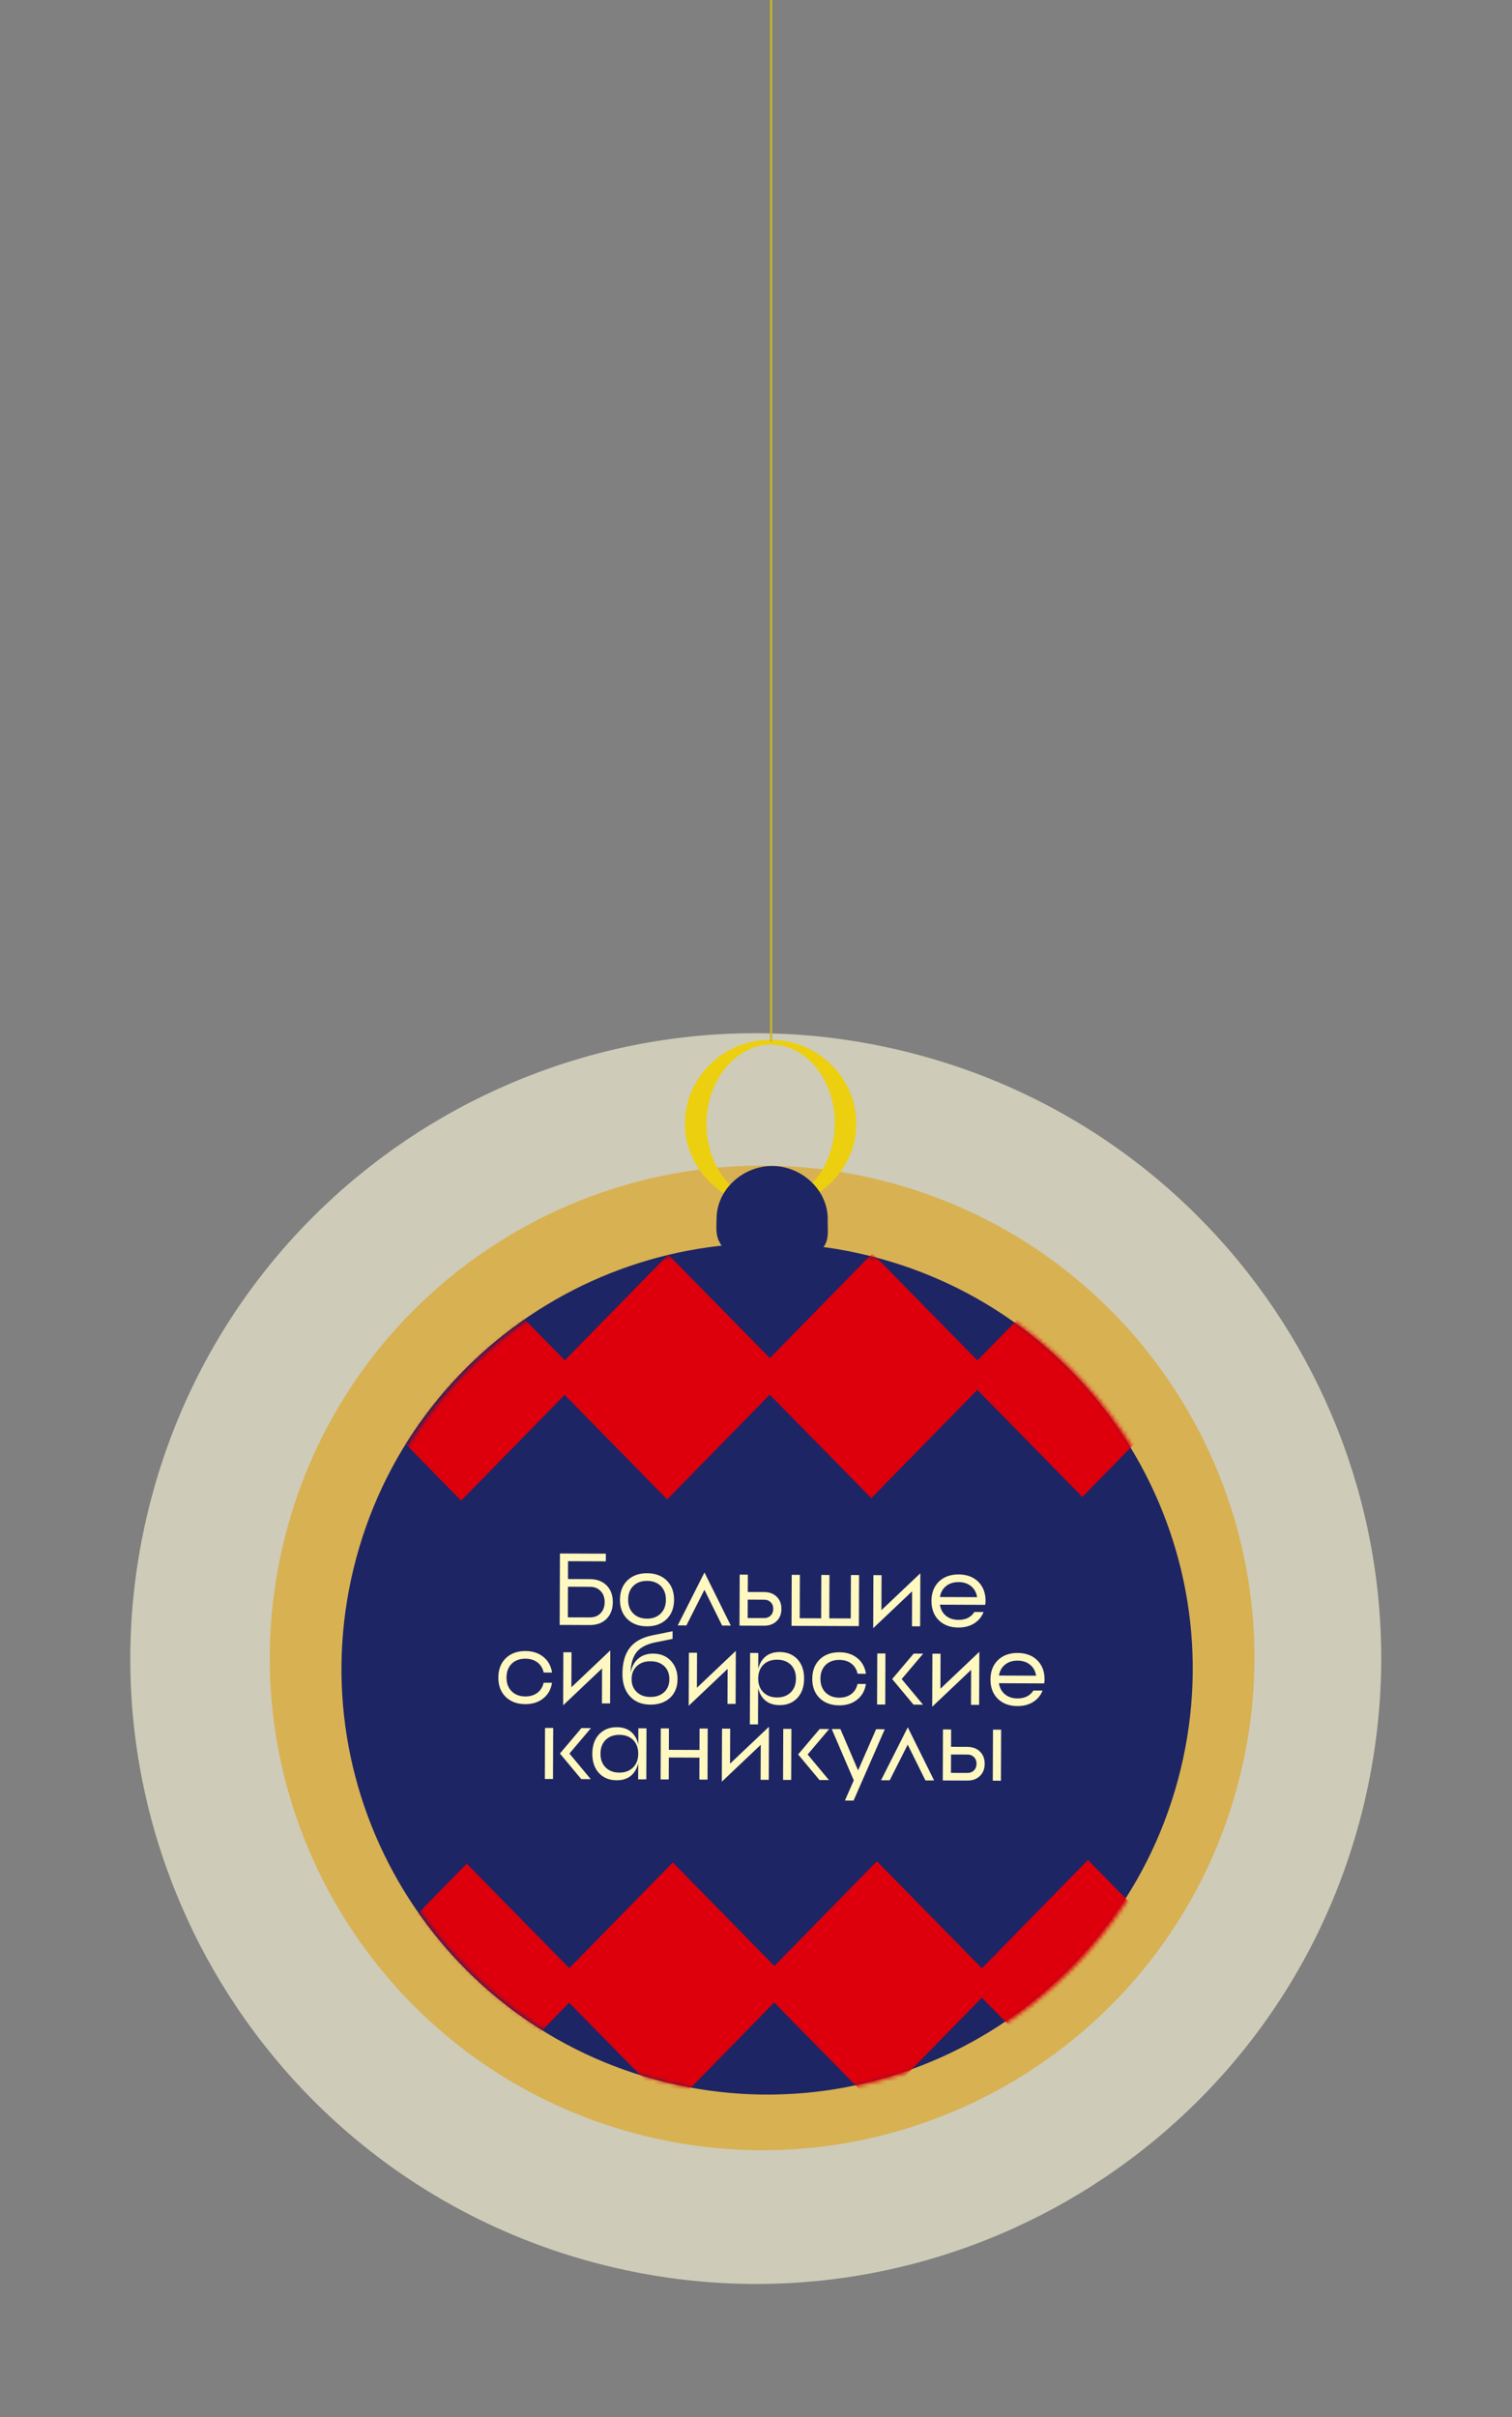 <?xml version="1.0" encoding="UTF-8"?> <svg xmlns="http://www.w3.org/2000/svg" width="376" height="601" viewBox="0 0 376 601" fill="none"><rect x="0" y="0" width="376" height="601" fill="#808080" stroke="none"/> <path d="M339.011 449.298C318.647 532.712 234.508 583.817 151.07 563.448C67.632 543.079 16.507 458.952 36.87 375.538C57.233 292.124 141.381 241.02 224.811 261.387C308.24 281.754 359.374 365.884 339.011 449.298Z" fill="#FCF8D9" fill-opacity="0.63"></path> <path d="M308.442 441.281C292.412 506.946 226.169 547.179 160.496 531.146C94.824 515.114 54.571 448.883 70.602 383.219C86.632 317.554 152.874 277.321 218.547 293.353C284.22 309.386 324.472 375.616 308.442 441.281Z" fill="#D8B152"></path> <path d="M165.666 517.788C222.444 531.649 279.708 496.858 293.569 440.08C307.429 383.302 272.638 326.038 215.86 312.177C159.082 298.316 101.818 333.107 87.957 389.885C74.097 446.663 108.888 503.927 165.666 517.788Z" fill="#1D2564"></path> <path d="M192.002 258.585C194.955 258.636 197.707 259.23 200.267 260.364C202.828 261.498 205.049 263.021 206.938 264.934C208.828 266.847 210.307 269.074 211.391 271.62C212.468 274.164 212.986 276.87 212.937 279.738C212.889 282.605 212.28 285.293 211.104 287.797C209.936 290.304 208.369 292.476 206.42 294.319C204.468 296.17 202.191 297.616 199.593 298.649C196.992 299.691 194.215 300.186 191.273 300.13C188.32 300.08 185.568 299.485 183.008 298.351C180.447 297.217 178.226 295.695 176.337 293.782C174.448 291.869 172.961 289.639 171.884 287.095C170.807 284.552 170.289 281.845 170.338 278.978C170.387 276.11 170.995 273.423 172.171 270.919C173.336 268.42 174.903 266.247 176.855 264.396C178.807 262.545 181.081 261.107 183.682 260.066C186.283 259.025 189.052 258.527 192.002 258.585ZM191.287 298.968C193.496 299.01 195.573 298.53 197.515 297.534C199.458 296.538 201.167 295.175 202.655 293.432C204.141 291.697 205.319 289.64 206.197 287.262C207.072 284.893 207.539 282.349 207.582 279.634C207.624 276.919 207.26 274.373 206.467 271.99C205.673 269.606 204.57 267.517 203.147 265.703C201.721 263.896 200.056 262.459 198.16 261.393C196.253 260.332 194.2 259.782 191.991 259.74C189.782 259.697 187.705 260.178 185.762 261.174C183.82 262.17 182.108 263.54 180.622 265.301C179.137 267.062 177.951 269.117 177.081 271.471C176.204 273.823 175.746 276.361 175.696 279.074C175.645 281.786 176.022 284.344 176.809 286.752C177.597 289.151 178.706 291.25 180.129 293.039C181.552 294.827 183.219 296.257 185.118 297.315C187.024 298.375 189.078 298.925 191.287 298.968Z" fill="#ECCF0F"></path> <path d="M205.829 303.319C205.784 305.724 206.208 307.791 205.041 309.706C202.696 313.576 196.636 316.3 191.781 316.211C186.612 316.116 180.839 312.943 178.775 308.562C177.938 306.791 178.167 304.908 178.203 302.826C178.329 295.565 184.992 289.8 192.254 289.926C199.515 290.052 205.966 296.052 205.84 303.313L205.829 303.319Z" fill="#1D2564"></path> <mask id="mask0_151_84154" style="mask-type:luminance" maskUnits="userSpaceOnUse" x="85" y="309" width="213" height="212"> <path d="M166.324 517.949C223.102 531.81 280.366 497.019 294.227 440.241C308.088 383.463 273.296 326.199 216.518 312.338C159.74 298.477 102.476 333.268 88.616 390.046C74.755 446.824 109.546 504.088 166.324 517.949Z" fill="white"></path> </mask> <g mask="url(#mask0_151_84154)"> <path d="M308.698 322.003L294.305 336.708L269.429 311.357L243.064 338.289L216.943 311.668L191.45 337.711L166.19 311.973L140.453 338.259L114.949 312.276L88.584 339.208L67.423 317.648C65.6 327.561 64.924 337.871 65.54 348.438C65.912 354.902 66.789 361.228 68.119 367.387L88.559 346.508L114.68 373.129L140.417 346.843L165.921 372.826L191.413 346.782L216.674 372.521L243.039 345.589L269.16 372.21L294.271 346.561L307.817 360.36C309.04 353.353 309.708 346.143 309.744 338.796C309.774 333.094 309.418 327.492 308.716 321.999L308.698 322.003Z" fill="#DD000C"></path> <path d="M309.819 473.144L295.426 487.849L270.549 462.498L244.184 489.43L218.063 462.809L192.57 488.853L167.31 463.114L141.573 489.4L116.069 463.417L89.704 490.349L68.543 468.789C66.72 478.702 66.045 489.013 66.66 499.579C67.032 506.043 67.909 512.369 69.239 518.528L89.679 497.649L115.8 524.271L141.537 497.984L167.041 523.967L192.533 497.923L217.794 523.662L244.159 496.73L270.28 523.352L295.391 497.702L308.938 511.502C310.161 504.494 310.828 497.284 310.864 489.937C310.894 484.235 310.538 478.633 309.836 473.14L309.819 473.144Z" fill="#DD000C"></path> </g> <path d="M146.706 392.658C148.432 392.665 149.817 393.188 150.862 394.222C151.888 395.275 152.4 396.664 152.393 398.39C152.387 400.116 151.864 401.502 150.83 402.546C149.777 403.572 148.388 404.084 146.662 404.078L139.175 404.049L139.244 386.283L150.663 386.328L150.656 388.232L141.265 388.196L141.248 392.637L146.706 392.658ZM146.669 402.177C147.786 402.182 148.676 401.837 149.338 401.148C150.018 400.455 150.36 399.536 150.365 398.387C150.369 397.238 150.034 396.311 149.359 395.617C148.702 394.923 147.815 394.572 146.698 394.568L141.241 394.547L141.211 402.161L146.669 402.182L146.669 402.177Z" fill="#FFF8C0"></path> <path d="M160.923 391.189C162.952 391.197 164.584 391.803 165.816 393.012C167.029 394.216 167.632 395.821 167.624 397.817C167.616 399.814 167.001 401.409 165.778 402.609C164.538 403.803 162.905 404.402 160.872 404.394C158.839 404.386 157.212 403.78 155.98 402.571C154.767 401.366 154.164 399.762 154.172 397.765C154.179 395.769 154.795 394.173 156.017 392.974C157.258 391.779 158.89 391.181 160.923 391.189ZM160.88 402.484C162.299 402.49 163.445 402.064 164.309 401.202C165.16 400.358 165.585 399.229 165.591 397.805C165.596 396.381 165.18 395.239 164.336 394.375C163.478 393.525 162.335 393.099 160.916 393.094C159.497 393.088 158.35 393.505 157.486 394.349C156.636 395.206 156.21 396.349 156.205 397.769C156.199 399.188 156.616 400.325 157.46 401.175C158.317 402.039 159.46 402.479 160.88 402.484Z" fill="#FFF8C0"></path> <path d="M179.577 404.205L175.17 395.305L170.694 404.171L168.538 404.162L175.187 390.992L181.734 404.213L179.577 404.205Z" fill="#FFF8C0"></path> <path d="M190.017 395.871C191.322 395.876 192.36 396.26 193.136 397.023C193.929 397.786 194.324 398.804 194.319 400.073C194.314 401.341 193.912 402.356 193.112 403.113C192.331 403.87 191.29 404.246 189.985 404.241L183.895 404.217L183.944 391.534L185.973 391.542L185.956 395.855L190.017 395.871ZM189.992 402.341C190.684 402.343 191.238 402.135 191.643 401.711C192.066 401.305 192.283 400.756 192.286 400.065C192.289 399.373 192.08 398.819 191.656 398.414C191.25 397.991 190.701 397.774 190.01 397.771L185.949 397.755L185.931 402.325L189.992 402.341Z" fill="#FFF8C0"></path> <path d="M213.637 391.649L213.588 404.341L196.835 404.276L196.884 391.584L198.912 391.592L198.87 402.38L204.2 402.4L204.242 391.613L206.27 391.621L206.228 402.408L211.558 402.429L211.6 391.641L213.628 391.649L213.637 391.649Z" fill="#FFF8C0"></path> <path d="M228.867 391.2L228.816 404.396L226.788 404.388L226.822 395.684L217.143 404.859L217.194 391.663L219.223 391.671L219.189 400.375L228.867 391.2Z" fill="#FFF8C0"></path> <path d="M238.385 391.489C240.414 391.496 242.046 392.103 243.277 393.312C244.491 394.516 245.093 396.121 245.086 398.117L245.056 398.598L245.004 399.055L233.736 399.012C233.919 400.18 234.415 401.098 235.223 401.76C236.049 402.441 237.087 402.784 238.342 402.789C240.15 402.796 241.476 402.142 242.31 400.826L244.594 400.835C244.114 402.051 243.332 402.996 242.248 403.669C241.147 404.361 239.841 404.699 238.334 404.693C236.306 404.686 234.674 404.08 233.442 402.871C232.229 401.666 231.626 400.061 231.634 398.065C231.641 396.069 232.256 394.473 233.479 393.274C234.72 392.079 236.352 391.481 238.385 391.489ZM238.378 393.393C237.123 393.388 236.083 393.723 235.251 394.398C234.438 395.054 233.936 395.959 233.744 397.107L242.983 397.143C242.8 395.993 242.304 395.084 241.497 394.422C240.67 393.741 239.632 393.398 238.378 393.393Z" fill="#FFF8C0"></path> <path d="M137.271 418.441C137.013 420.079 136.284 421.372 135.1 422.315C133.91 423.277 132.42 423.752 130.625 423.745C128.597 423.737 126.965 423.131 125.733 421.922C124.52 420.718 123.917 419.113 123.925 417.116C123.932 415.12 124.548 413.525 125.77 412.325C127.011 411.13 128.643 410.532 130.676 410.54C132.471 410.547 133.957 411.033 135.139 412.004C136.322 412.957 137.035 414.255 137.281 415.895L135.198 415.887C134.964 414.819 134.454 413.98 133.66 413.367C132.852 412.755 131.855 412.445 130.669 412.44C129.249 412.435 128.103 412.851 127.239 413.695C126.389 414.553 125.963 415.696 125.958 417.115C125.952 418.535 126.369 419.672 127.213 420.522C128.07 421.386 129.213 421.825 130.633 421.831C131.818 421.836 132.818 421.533 133.631 420.927C134.43 420.321 134.946 419.485 135.188 418.419L137.271 418.427L137.271 418.441Z" fill="#FFF8C0"></path> <path d="M151.767 410.374L151.716 423.57L149.687 423.562L149.721 414.858L140.043 424.033L140.094 410.837L142.122 410.845L142.088 419.549L151.767 410.374Z" fill="#FFF8C0"></path> <path d="M162.423 411.176C164.217 411.183 165.671 411.765 166.779 412.919C167.924 414.109 168.495 415.65 168.488 417.545C168.48 419.441 167.865 421.013 166.643 422.158C165.402 423.302 163.77 423.873 161.737 423.865C159.603 423.857 157.916 423.173 156.667 421.817C155.404 420.443 154.775 418.577 154.784 416.228C154.794 413.522 155.38 411.391 156.535 409.839C157.741 408.218 159.668 407.145 162.307 406.61L167.261 405.613L167.253 407.518L162.937 408.389C160.907 408.803 159.411 409.552 158.459 410.629C157.406 411.843 156.859 413.617 156.813 415.952C157.089 414.465 157.712 413.3 158.681 412.457C159.664 411.6 160.912 411.17 162.418 411.176L162.423 411.176ZM161.744 421.96C163.164 421.966 164.31 421.563 165.174 420.756C166.024 419.949 166.449 418.874 166.455 417.537C166.46 416.2 166.043 415.123 165.199 414.309C164.341 413.495 163.198 413.083 161.779 413.078C160.359 413.072 159.222 413.476 158.372 414.283C157.508 415.09 157.069 416.164 157.064 417.501C157.059 418.838 157.485 419.916 158.347 420.729C159.191 421.543 160.32 421.955 161.744 421.96Z" fill="#FFF8C0"></path> <path d="M182.984 410.495L182.933 423.691L180.904 423.683L180.938 414.979L171.259 424.154L171.311 410.958L173.339 410.966L173.305 419.67L182.984 410.495Z" fill="#FFF8C0"></path> <path d="M188.534 419.752L188.499 428.786L186.47 428.778L186.539 411.013L188.567 411.02L188.552 414.981C188.776 414.034 189.159 413.23 189.702 412.572C190.686 411.377 192.085 410.778 193.898 410.785C195.711 410.792 197.22 411.397 198.332 412.606C199.427 413.81 199.97 415.414 199.962 417.411C199.954 419.407 199.399 421.003 198.295 422.203C197.173 423.398 195.692 423.997 193.847 423.989C192.002 423.982 190.644 423.377 189.664 422.169C189.127 421.508 188.75 420.701 188.534 419.752ZM196.652 420.8C197.503 419.956 197.928 418.827 197.934 417.403C197.939 415.979 197.522 414.837 196.679 413.973C195.821 413.123 194.678 412.697 193.259 412.691C191.839 412.686 190.693 413.103 189.829 413.946C188.979 414.804 188.553 415.947 188.547 417.366C188.542 418.786 188.959 419.923 189.803 420.773C190.66 421.637 191.803 422.077 193.222 422.082C194.642 422.088 195.788 421.662 196.652 420.8Z" fill="#FFF8C0"></path> <path d="M215.338 418.743C215.079 420.381 214.351 421.674 213.166 422.617C211.976 423.579 210.486 424.054 208.692 424.047C206.663 424.039 205.031 423.433 203.799 422.224C202.586 421.02 201.983 419.415 201.991 417.419C201.999 415.422 202.614 413.827 203.837 412.627C205.077 411.432 206.71 410.834 208.743 410.842C210.537 410.849 212.024 411.336 213.206 412.306C214.388 413.259 215.102 414.557 215.347 416.197L213.264 416.189C213.03 415.122 212.521 414.282 211.726 413.67C210.918 413.057 209.921 412.747 208.735 412.742C207.316 412.737 206.17 413.154 205.306 413.997C204.455 414.855 204.029 415.998 204.024 417.417C204.018 418.837 204.435 419.974 205.279 420.824C206.137 421.688 207.28 422.128 208.699 422.133C209.885 422.138 210.884 421.835 211.697 421.229C212.496 420.623 213.012 419.787 213.254 418.721L215.338 418.729L215.338 418.743Z" fill="#FFF8C0"></path> <path d="M218.159 411.139L220.187 411.147L220.138 423.839L218.11 423.832L218.159 411.139ZM229.578 411.184L224.224 417.509L229.529 423.876L227.167 423.867L221.862 417.5L227.216 411.175L229.578 411.184Z" fill="#FFF8C0"></path> <path d="M243.541 410.73L243.49 423.925L241.462 423.917L241.495 415.213L231.817 424.388L231.868 411.193L233.897 411.2L233.863 419.905L243.541 410.73Z" fill="#FFF8C0"></path> <path d="M253.059 411.018C255.087 411.026 256.72 411.632 257.951 412.841C259.165 414.045 259.767 415.65 259.76 417.647L259.73 418.127L259.678 418.585L248.41 418.541C248.593 419.71 249.089 420.627 249.897 421.29C250.723 421.971 251.761 422.313 253.015 422.318C254.824 422.325 256.15 421.671 256.984 420.356L259.268 420.364C258.787 421.581 258.005 422.525 256.922 423.199C255.821 423.89 254.514 424.229 253.008 424.223C250.98 424.215 249.347 423.609 248.116 422.4C246.902 421.196 246.3 419.591 246.307 417.595C246.315 415.598 246.93 414.003 248.153 412.803C249.394 411.608 251.026 411.01 253.059 411.018ZM253.052 412.923C251.797 412.918 250.756 413.253 249.925 413.927C249.112 414.583 248.61 415.488 248.417 416.637L257.657 416.672C257.474 415.522 256.978 414.614 256.17 413.951C255.344 413.271 254.306 412.928 253.052 412.923Z" fill="#FFF8C0"></path> <path d="M135.537 429.66L137.565 429.668L137.516 442.36L135.488 442.352L135.537 429.66ZM146.956 429.704L141.602 436.029L146.907 442.396L144.545 442.387L139.24 436.02L144.594 429.695L146.956 429.704Z" fill="#FFF8C0"></path> <path d="M153.409 429.473C155.217 429.48 156.612 430.085 157.591 431.293C158.516 432.446 158.977 434.05 158.969 436.097C158.961 438.143 158.488 439.74 157.554 440.89C156.57 442.086 155.171 442.685 153.358 442.678C151.545 442.671 150.036 442.065 148.924 440.856C147.829 439.652 147.286 438.048 147.294 436.052C147.302 434.055 147.857 432.459 148.961 431.259C150.082 430.064 151.564 429.466 153.409 429.473ZM154.002 440.771C155.421 440.776 156.567 440.35 157.432 439.488C158.282 438.644 158.707 437.515 158.713 436.091C158.718 434.667 158.302 433.525 157.458 432.661C156.6 431.811 155.457 431.385 154.038 431.38C152.619 431.374 151.472 431.791 150.608 432.635C149.758 433.492 149.332 434.635 149.327 436.055C149.321 437.474 149.738 438.611 150.582 439.462C151.439 440.326 152.582 440.765 154.002 440.771ZM158.742 429.75L160.77 429.758L160.721 442.45L158.693 442.442L158.742 429.75Z" fill="#FFF8C0"></path> <path d="M175.994 429.816L175.945 442.509L173.917 442.501L173.938 437.043L166.324 437.013L166.302 442.471L164.274 442.463L164.323 429.771L166.352 429.779L166.331 435.109L173.945 435.138L173.966 429.809L175.994 429.816Z" fill="#FFF8C0"></path> <path d="M191.225 429.367L191.174 442.563L189.145 442.555L189.179 433.851L179.501 443.026L179.552 429.83L181.58 429.838L181.546 438.542L191.225 429.367Z" fill="#FFF8C0"></path> <path d="M194.775 429.889L196.804 429.897L196.755 442.589L194.726 442.581L194.775 429.889ZM206.195 429.933L200.84 436.259L206.145 442.625L203.783 442.616L198.478 436.25L203.832 429.924L206.195 429.933Z" fill="#FFF8C0"></path> <path d="M220.027 429.987L212.266 447.722L210.109 447.714L212.313 442.695L206.831 429.931L208.988 429.939L213.389 440.208L217.87 429.974L220.027 429.982L220.027 429.987Z" fill="#FFF8C0"></path> <path d="M230.134 442.714L225.727 433.814L221.251 442.679L219.094 442.671L225.743 429.501L232.29 442.722L230.134 442.714Z" fill="#FFF8C0"></path> <path d="M240.569 434.379C241.874 434.385 242.912 434.769 243.687 435.532C244.481 436.295 244.875 437.313 244.87 438.581C244.866 439.849 244.463 440.864 243.664 441.621C242.882 442.378 241.841 442.754 240.537 442.749L234.447 442.726L234.496 430.034L236.524 430.041L236.508 434.355L240.569 434.37L240.569 434.379ZM240.544 440.849C241.235 440.852 241.79 440.643 242.195 440.219C242.618 439.813 242.835 439.265 242.838 438.573C242.84 437.882 242.632 437.327 242.207 436.922C241.802 436.5 241.253 436.282 240.562 436.28L236.5 436.264L236.483 440.833L240.544 440.849ZM246.932 430.086L248.96 430.094L248.911 442.786L246.883 442.778L246.932 430.086Z" fill="#FFF8C0"></path> <line x1="191.75" y1="259" x2="191.75" y2="-1.09279e-08" stroke="#CEB722" stroke-width="0.5"></line> </svg> 